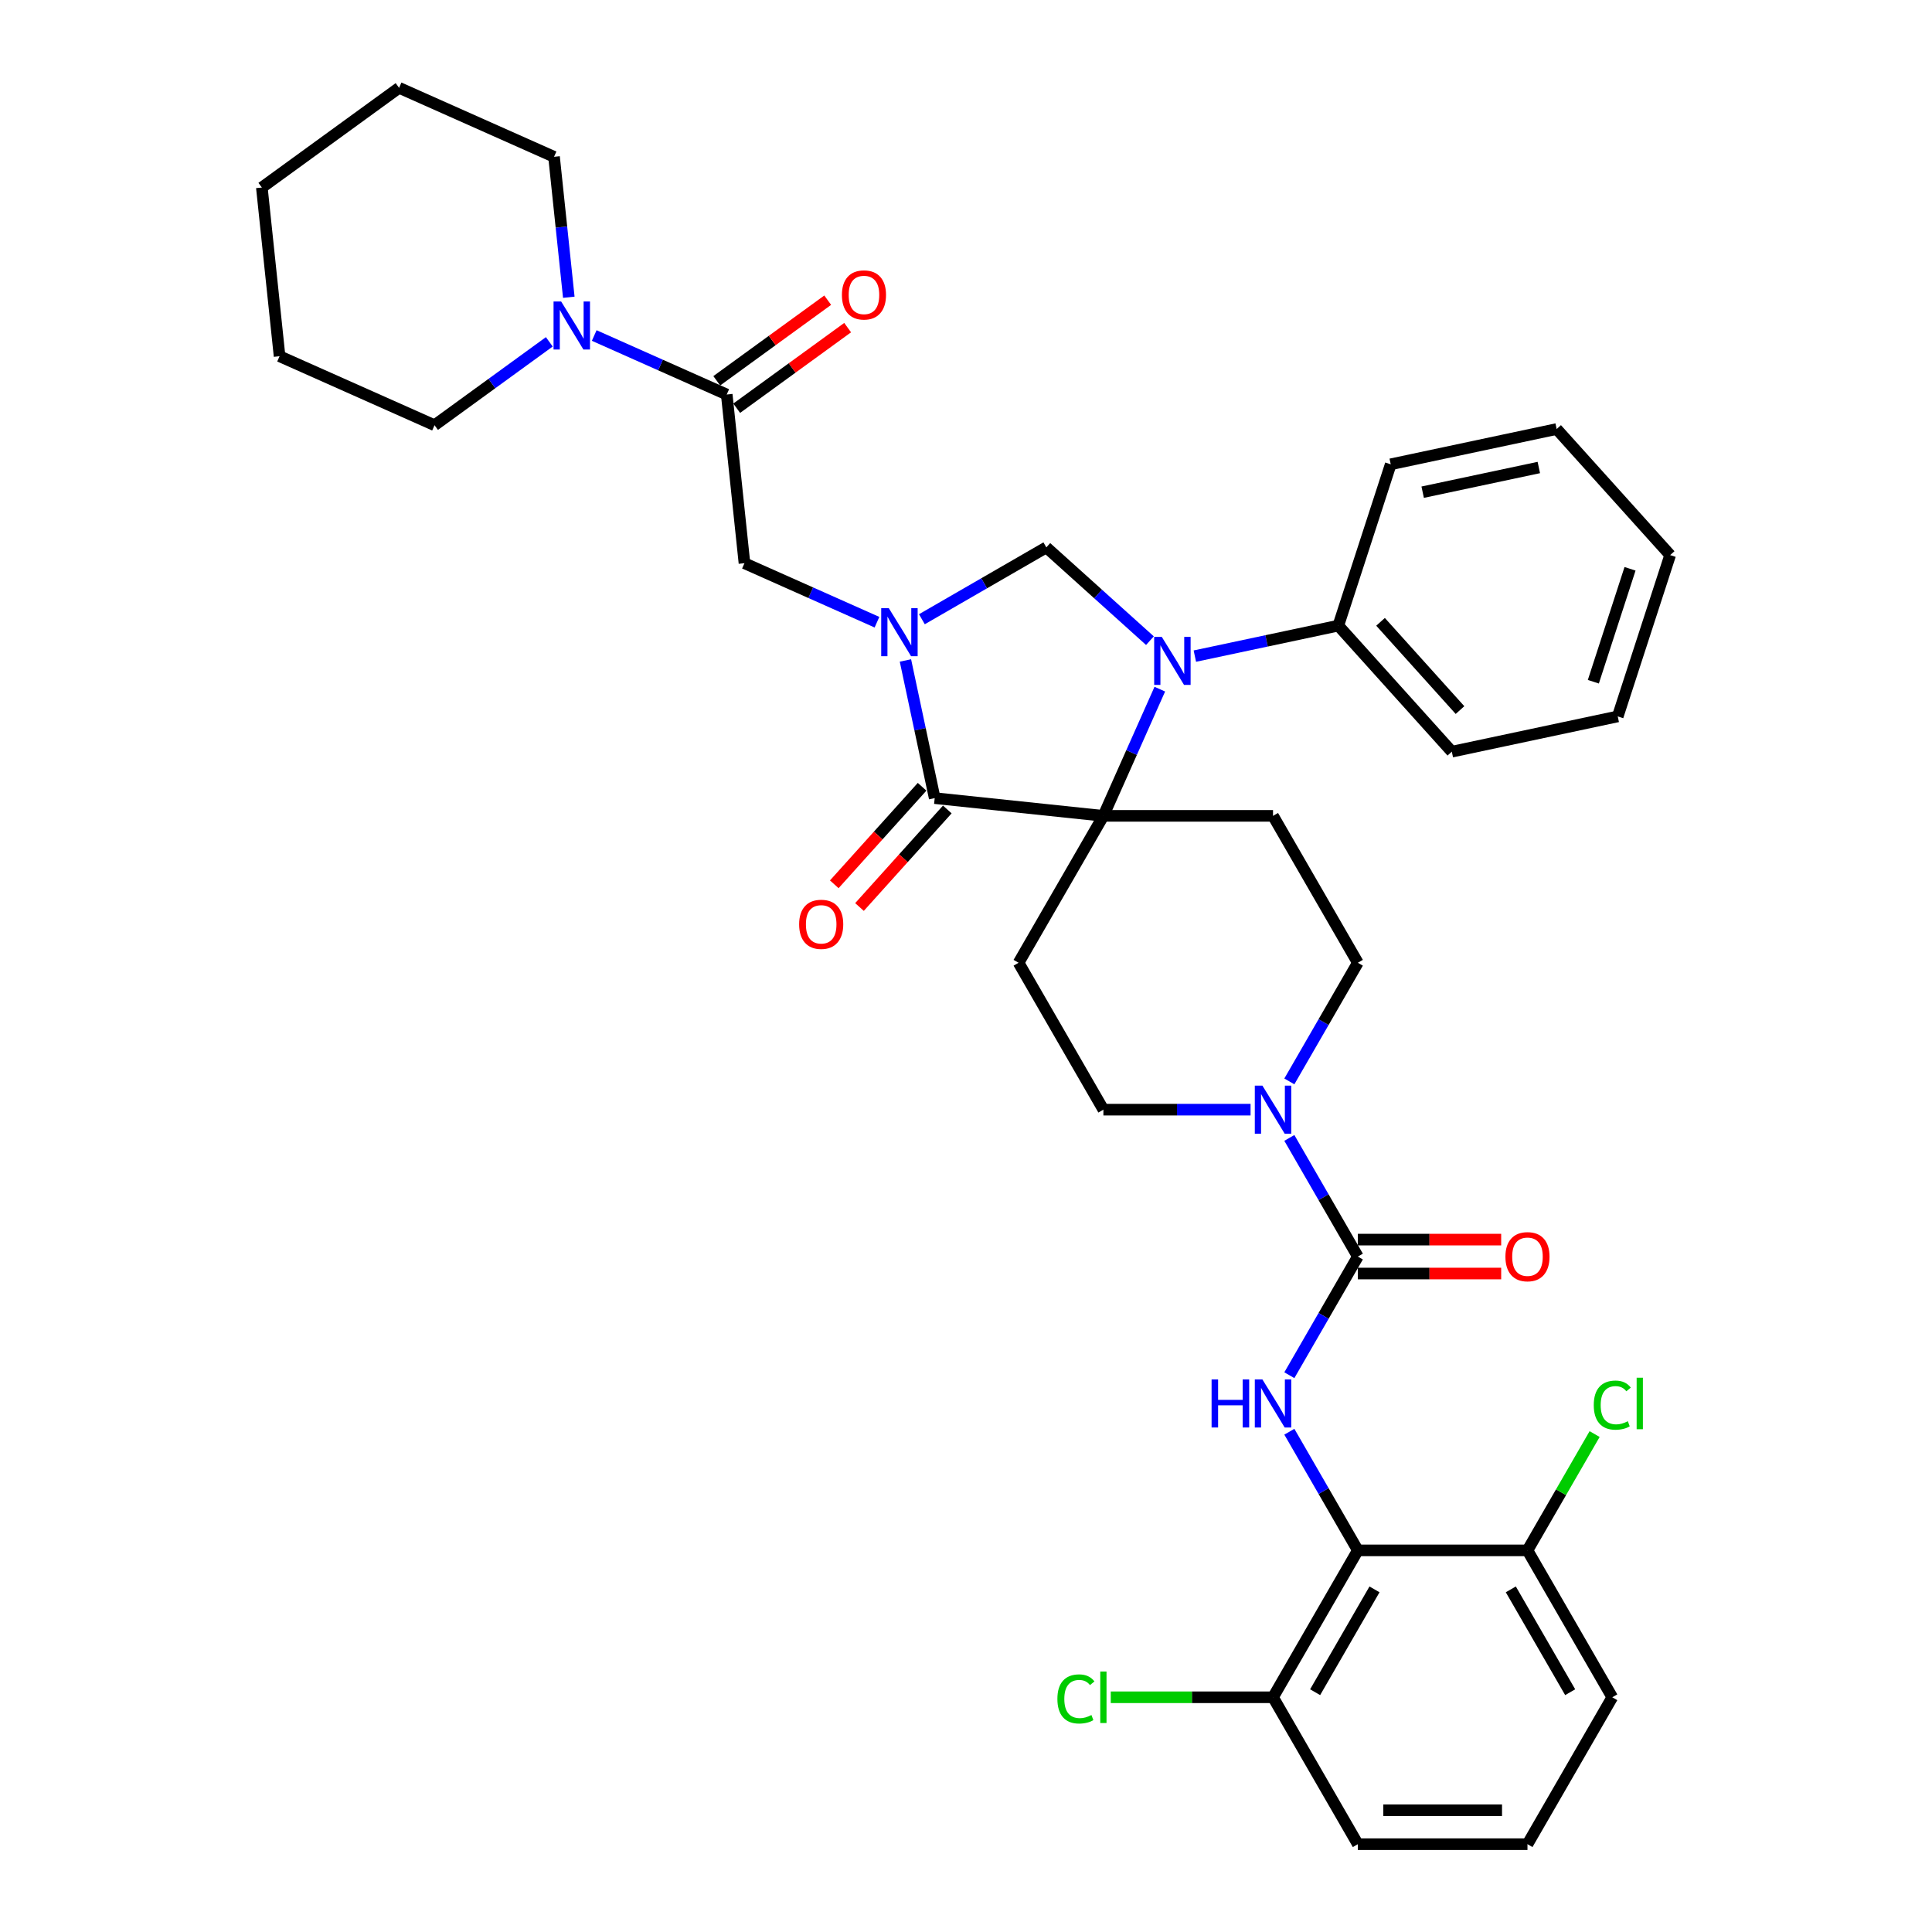 <?xml version='1.0' encoding='iso-8859-1'?>
<svg version='1.1' baseProfile='full'
              xmlns='http://www.w3.org/2000/svg'
                      xmlns:rdkit='http://www.rdkit.org/xml'
                      xmlns:xlink='http://www.w3.org/1999/xlink'
                  xml:space='preserve'
width='1000px' height='1000px' viewBox='0 0 1000 1000'>
<!-- END OF HEADER -->
<rect style='opacity:1.0;fill:#FFFFFF;stroke:none' width='1000' height='1000' x='0' y='0'> </rect>
<path class='bond-0' d='M 702.816,802.471 L 658.916,878.508' style='fill:none;fill-rule:evenodd;stroke:#000000;stroke-width:6px;stroke-linecap:butt;stroke-linejoin:miter;stroke-opacity:1' />
<path class='bond-0' d='M 711.439,822.657 L 680.709,875.883' style='fill:none;fill-rule:evenodd;stroke:#000000;stroke-width:6px;stroke-linecap:butt;stroke-linejoin:miter;stroke-opacity:1' />
<path class='bond-1' d='M 702.816,802.471 L 790.617,802.471' style='fill:none;fill-rule:evenodd;stroke:#000000;stroke-width:6px;stroke-linecap:butt;stroke-linejoin:miter;stroke-opacity:1' />
<path class='bond-2' d='M 702.816,802.471 L 685.089,771.767' style='fill:none;fill-rule:evenodd;stroke:#000000;stroke-width:6px;stroke-linecap:butt;stroke-linejoin:miter;stroke-opacity:1' />
<path class='bond-2' d='M 685.089,771.767 L 667.362,741.062' style='fill:none;fill-rule:evenodd;stroke:#0000FF;stroke-width:6px;stroke-linecap:butt;stroke-linejoin:miter;stroke-opacity:1' />
<path class='bond-3' d='M 667.362,559.733 L 685.089,529.028' style='fill:none;fill-rule:evenodd;stroke:#0000FF;stroke-width:6px;stroke-linecap:butt;stroke-linejoin:miter;stroke-opacity:1' />
<path class='bond-3' d='M 685.089,529.028 L 702.816,498.323' style='fill:none;fill-rule:evenodd;stroke:#000000;stroke-width:6px;stroke-linecap:butt;stroke-linejoin:miter;stroke-opacity:1' />
<path class='bond-4' d='M 667.362,588.988 L 685.089,619.692' style='fill:none;fill-rule:evenodd;stroke:#0000FF;stroke-width:6px;stroke-linecap:butt;stroke-linejoin:miter;stroke-opacity:1' />
<path class='bond-4' d='M 685.089,619.692 L 702.816,650.397' style='fill:none;fill-rule:evenodd;stroke:#000000;stroke-width:6px;stroke-linecap:butt;stroke-linejoin:miter;stroke-opacity:1' />
<path class='bond-5' d='M 647.292,574.36 L 609.204,574.36' style='fill:none;fill-rule:evenodd;stroke:#0000FF;stroke-width:6px;stroke-linecap:butt;stroke-linejoin:miter;stroke-opacity:1' />
<path class='bond-5' d='M 609.204,574.36 L 571.116,574.36' style='fill:none;fill-rule:evenodd;stroke:#000000;stroke-width:6px;stroke-linecap:butt;stroke-linejoin:miter;stroke-opacity:1' />
<path class='bond-6' d='M 702.816,650.397 L 685.089,681.102' style='fill:none;fill-rule:evenodd;stroke:#000000;stroke-width:6px;stroke-linecap:butt;stroke-linejoin:miter;stroke-opacity:1' />
<path class='bond-6' d='M 685.089,681.102 L 667.362,711.807' style='fill:none;fill-rule:evenodd;stroke:#0000FF;stroke-width:6px;stroke-linecap:butt;stroke-linejoin:miter;stroke-opacity:1' />
<path class='bond-7' d='M 702.816,659.177 L 739.912,659.177' style='fill:none;fill-rule:evenodd;stroke:#000000;stroke-width:6px;stroke-linecap:butt;stroke-linejoin:miter;stroke-opacity:1' />
<path class='bond-7' d='M 739.912,659.177 L 777.008,659.177' style='fill:none;fill-rule:evenodd;stroke:#FF0000;stroke-width:6px;stroke-linecap:butt;stroke-linejoin:miter;stroke-opacity:1' />
<path class='bond-7' d='M 702.816,641.617 L 739.912,641.617' style='fill:none;fill-rule:evenodd;stroke:#000000;stroke-width:6px;stroke-linecap:butt;stroke-linejoin:miter;stroke-opacity:1' />
<path class='bond-7' d='M 739.912,641.617 L 777.008,641.617' style='fill:none;fill-rule:evenodd;stroke:#FF0000;stroke-width:6px;stroke-linecap:butt;stroke-linejoin:miter;stroke-opacity:1' />
<path class='bond-8' d='M 658.916,878.508 L 616.922,878.508' style='fill:none;fill-rule:evenodd;stroke:#000000;stroke-width:6px;stroke-linecap:butt;stroke-linejoin:miter;stroke-opacity:1' />
<path class='bond-8' d='M 616.922,878.508 L 574.927,878.508' style='fill:none;fill-rule:evenodd;stroke:#00CC00;stroke-width:6px;stroke-linecap:butt;stroke-linejoin:miter;stroke-opacity:1' />
<path class='bond-9' d='M 658.916,878.508 L 702.816,954.545' style='fill:none;fill-rule:evenodd;stroke:#000000;stroke-width:6px;stroke-linecap:butt;stroke-linejoin:miter;stroke-opacity:1' />
<path class='bond-10' d='M 790.617,802.471 L 807.994,772.372' style='fill:none;fill-rule:evenodd;stroke:#000000;stroke-width:6px;stroke-linecap:butt;stroke-linejoin:miter;stroke-opacity:1' />
<path class='bond-10' d='M 807.994,772.372 L 825.372,742.273' style='fill:none;fill-rule:evenodd;stroke:#00CC00;stroke-width:6px;stroke-linecap:butt;stroke-linejoin:miter;stroke-opacity:1' />
<path class='bond-11' d='M 790.617,802.471 L 834.517,878.508' style='fill:none;fill-rule:evenodd;stroke:#000000;stroke-width:6px;stroke-linecap:butt;stroke-linejoin:miter;stroke-opacity:1' />
<path class='bond-11' d='M 781.994,822.657 L 812.724,875.883' style='fill:none;fill-rule:evenodd;stroke:#000000;stroke-width:6px;stroke-linecap:butt;stroke-linejoin:miter;stroke-opacity:1' />
<path class='bond-12' d='M 224.915,220.093 L 144.706,184.381' style='fill:none;fill-rule:evenodd;stroke:#000000;stroke-width:6px;stroke-linecap:butt;stroke-linejoin:miter;stroke-opacity:1' />
<path class='bond-13' d='M 224.915,220.093 L 254.618,198.512' style='fill:none;fill-rule:evenodd;stroke:#000000;stroke-width:6px;stroke-linecap:butt;stroke-linejoin:miter;stroke-opacity:1' />
<path class='bond-13' d='M 254.618,198.512 L 284.322,176.931' style='fill:none;fill-rule:evenodd;stroke:#0000FF;stroke-width:6px;stroke-linecap:butt;stroke-linejoin:miter;stroke-opacity:1' />
<path class='bond-14' d='M 376.156,204.197 L 341.864,188.929' style='fill:none;fill-rule:evenodd;stroke:#000000;stroke-width:6px;stroke-linecap:butt;stroke-linejoin:miter;stroke-opacity:1' />
<path class='bond-14' d='M 341.864,188.929 L 307.571,173.661' style='fill:none;fill-rule:evenodd;stroke:#0000FF;stroke-width:6px;stroke-linecap:butt;stroke-linejoin:miter;stroke-opacity:1' />
<path class='bond-15' d='M 381.317,211.3 L 410.028,190.44' style='fill:none;fill-rule:evenodd;stroke:#000000;stroke-width:6px;stroke-linecap:butt;stroke-linejoin:miter;stroke-opacity:1' />
<path class='bond-15' d='M 410.028,190.44 L 438.739,169.58' style='fill:none;fill-rule:evenodd;stroke:#FF0000;stroke-width:6px;stroke-linecap:butt;stroke-linejoin:miter;stroke-opacity:1' />
<path class='bond-15' d='M 370.995,197.093 L 399.706,176.233' style='fill:none;fill-rule:evenodd;stroke:#000000;stroke-width:6px;stroke-linecap:butt;stroke-linejoin:miter;stroke-opacity:1' />
<path class='bond-15' d='M 399.706,176.233 L 428.418,155.373' style='fill:none;fill-rule:evenodd;stroke:#FF0000;stroke-width:6px;stroke-linecap:butt;stroke-linejoin:miter;stroke-opacity:1' />
<path class='bond-16' d='M 376.156,204.197 L 385.333,291.516' style='fill:none;fill-rule:evenodd;stroke:#000000;stroke-width:6px;stroke-linecap:butt;stroke-linejoin:miter;stroke-opacity:1' />
<path class='bond-17' d='M 294.409,153.858 L 290.589,117.512' style='fill:none;fill-rule:evenodd;stroke:#0000FF;stroke-width:6px;stroke-linecap:butt;stroke-linejoin:miter;stroke-opacity:1' />
<path class='bond-17' d='M 290.589,117.512 L 286.769,81.166' style='fill:none;fill-rule:evenodd;stroke:#000000;stroke-width:6px;stroke-linecap:butt;stroke-linejoin:miter;stroke-opacity:1' />
<path class='bond-18' d='M 286.769,81.166 L 206.56,45.455' style='fill:none;fill-rule:evenodd;stroke:#000000;stroke-width:6px;stroke-linecap:butt;stroke-linejoin:miter;stroke-opacity:1' />
<path class='bond-19' d='M 702.816,498.323 L 658.916,422.286' style='fill:none;fill-rule:evenodd;stroke:#000000;stroke-width:6px;stroke-linecap:butt;stroke-linejoin:miter;stroke-opacity:1' />
<path class='bond-20' d='M 658.916,422.286 L 571.116,422.286' style='fill:none;fill-rule:evenodd;stroke:#000000;stroke-width:6px;stroke-linecap:butt;stroke-linejoin:miter;stroke-opacity:1' />
<path class='bond-21' d='M 571.116,422.286 L 527.216,498.323' style='fill:none;fill-rule:evenodd;stroke:#000000;stroke-width:6px;stroke-linecap:butt;stroke-linejoin:miter;stroke-opacity:1' />
<path class='bond-22' d='M 571.116,422.286 L 483.797,413.108' style='fill:none;fill-rule:evenodd;stroke:#000000;stroke-width:6px;stroke-linecap:butt;stroke-linejoin:miter;stroke-opacity:1' />
<path class='bond-23' d='M 571.116,422.286 L 585.716,389.495' style='fill:none;fill-rule:evenodd;stroke:#000000;stroke-width:6px;stroke-linecap:butt;stroke-linejoin:miter;stroke-opacity:1' />
<path class='bond-23' d='M 585.716,389.495 L 600.315,356.704' style='fill:none;fill-rule:evenodd;stroke:#0000FF;stroke-width:6px;stroke-linecap:butt;stroke-linejoin:miter;stroke-opacity:1' />
<path class='bond-24' d='M 527.216,498.323 L 571.116,574.36' style='fill:none;fill-rule:evenodd;stroke:#000000;stroke-width:6px;stroke-linecap:butt;stroke-linejoin:miter;stroke-opacity:1' />
<path class='bond-25' d='M 541.58,283.327 L 509.374,301.921' style='fill:none;fill-rule:evenodd;stroke:#000000;stroke-width:6px;stroke-linecap:butt;stroke-linejoin:miter;stroke-opacity:1' />
<path class='bond-25' d='M 509.374,301.921 L 477.167,320.516' style='fill:none;fill-rule:evenodd;stroke:#0000FF;stroke-width:6px;stroke-linecap:butt;stroke-linejoin:miter;stroke-opacity:1' />
<path class='bond-26' d='M 541.58,283.327 L 568.392,307.468' style='fill:none;fill-rule:evenodd;stroke:#000000;stroke-width:6px;stroke-linecap:butt;stroke-linejoin:miter;stroke-opacity:1' />
<path class='bond-26' d='M 568.392,307.468 L 595.203,331.61' style='fill:none;fill-rule:evenodd;stroke:#0000FF;stroke-width:6px;stroke-linecap:butt;stroke-linejoin:miter;stroke-opacity:1' />
<path class='bond-27' d='M 468.652,341.855 L 476.225,377.482' style='fill:none;fill-rule:evenodd;stroke:#0000FF;stroke-width:6px;stroke-linecap:butt;stroke-linejoin:miter;stroke-opacity:1' />
<path class='bond-27' d='M 476.225,377.482 L 483.797,413.108' style='fill:none;fill-rule:evenodd;stroke:#000000;stroke-width:6px;stroke-linecap:butt;stroke-linejoin:miter;stroke-opacity:1' />
<path class='bond-28' d='M 453.918,322.051 L 419.626,306.784' style='fill:none;fill-rule:evenodd;stroke:#0000FF;stroke-width:6px;stroke-linecap:butt;stroke-linejoin:miter;stroke-opacity:1' />
<path class='bond-28' d='M 419.626,306.784 L 385.333,291.516' style='fill:none;fill-rule:evenodd;stroke:#000000;stroke-width:6px;stroke-linecap:butt;stroke-linejoin:miter;stroke-opacity:1' />
<path class='bond-29' d='M 477.273,407.234 L 454.546,432.474' style='fill:none;fill-rule:evenodd;stroke:#000000;stroke-width:6px;stroke-linecap:butt;stroke-linejoin:miter;stroke-opacity:1' />
<path class='bond-29' d='M 454.546,432.474 L 431.82,457.714' style='fill:none;fill-rule:evenodd;stroke:#FF0000;stroke-width:6px;stroke-linecap:butt;stroke-linejoin:miter;stroke-opacity:1' />
<path class='bond-29' d='M 490.322,418.983 L 467.596,444.224' style='fill:none;fill-rule:evenodd;stroke:#000000;stroke-width:6px;stroke-linecap:butt;stroke-linejoin:miter;stroke-opacity:1' />
<path class='bond-29' d='M 467.596,444.224 L 444.87,469.464' style='fill:none;fill-rule:evenodd;stroke:#FF0000;stroke-width:6px;stroke-linecap:butt;stroke-linejoin:miter;stroke-opacity:1' />
<path class='bond-30' d='M 618.453,339.606 L 655.581,331.714' style='fill:none;fill-rule:evenodd;stroke:#0000FF;stroke-width:6px;stroke-linecap:butt;stroke-linejoin:miter;stroke-opacity:1' />
<path class='bond-30' d='M 655.581,331.714 L 692.709,323.822' style='fill:none;fill-rule:evenodd;stroke:#000000;stroke-width:6px;stroke-linecap:butt;stroke-linejoin:miter;stroke-opacity:1' />
<path class='bond-31' d='M 692.709,323.822 L 751.459,389.07' style='fill:none;fill-rule:evenodd;stroke:#000000;stroke-width:6px;stroke-linecap:butt;stroke-linejoin:miter;stroke-opacity:1' />
<path class='bond-31' d='M 714.571,321.859 L 755.696,367.533' style='fill:none;fill-rule:evenodd;stroke:#000000;stroke-width:6px;stroke-linecap:butt;stroke-linejoin:miter;stroke-opacity:1' />
<path class='bond-32' d='M 692.709,323.822 L 719.841,240.319' style='fill:none;fill-rule:evenodd;stroke:#000000;stroke-width:6px;stroke-linecap:butt;stroke-linejoin:miter;stroke-opacity:1' />
<path class='bond-33' d='M 751.459,389.07 L 837.34,370.816' style='fill:none;fill-rule:evenodd;stroke:#000000;stroke-width:6px;stroke-linecap:butt;stroke-linejoin:miter;stroke-opacity:1' />
<path class='bond-34' d='M 837.34,370.816 L 864.472,287.313' style='fill:none;fill-rule:evenodd;stroke:#000000;stroke-width:6px;stroke-linecap:butt;stroke-linejoin:miter;stroke-opacity:1' />
<path class='bond-34' d='M 824.71,352.864 L 843.702,294.412' style='fill:none;fill-rule:evenodd;stroke:#000000;stroke-width:6px;stroke-linecap:butt;stroke-linejoin:miter;stroke-opacity:1' />
<path class='bond-35' d='M 864.472,287.313 L 805.722,222.065' style='fill:none;fill-rule:evenodd;stroke:#000000;stroke-width:6px;stroke-linecap:butt;stroke-linejoin:miter;stroke-opacity:1' />
<path class='bond-36' d='M 805.722,222.065 L 719.841,240.319' style='fill:none;fill-rule:evenodd;stroke:#000000;stroke-width:6px;stroke-linecap:butt;stroke-linejoin:miter;stroke-opacity:1' />
<path class='bond-36' d='M 796.491,241.979 L 736.374,254.757' style='fill:none;fill-rule:evenodd;stroke:#000000;stroke-width:6px;stroke-linecap:butt;stroke-linejoin:miter;stroke-opacity:1' />
<path class='bond-37' d='M 206.56,45.455 L 135.528,97.062' style='fill:none;fill-rule:evenodd;stroke:#000000;stroke-width:6px;stroke-linecap:butt;stroke-linejoin:miter;stroke-opacity:1' />
<path class='bond-38' d='M 144.706,184.381 L 135.528,97.062' style='fill:none;fill-rule:evenodd;stroke:#000000;stroke-width:6px;stroke-linecap:butt;stroke-linejoin:miter;stroke-opacity:1' />
<path class='bond-39' d='M 790.617,954.545 L 702.816,954.545' style='fill:none;fill-rule:evenodd;stroke:#000000;stroke-width:6px;stroke-linecap:butt;stroke-linejoin:miter;stroke-opacity:1' />
<path class='bond-39' d='M 777.447,936.985 L 715.986,936.985' style='fill:none;fill-rule:evenodd;stroke:#000000;stroke-width:6px;stroke-linecap:butt;stroke-linejoin:miter;stroke-opacity:1' />
<path class='bond-40' d='M 790.617,954.545 L 834.517,878.508' style='fill:none;fill-rule:evenodd;stroke:#000000;stroke-width:6px;stroke-linecap:butt;stroke-linejoin:miter;stroke-opacity:1' />
<path  class='atom-1' d='M 653.42 561.928
L 661.568 575.098
Q 662.376 576.397, 663.675 578.75
Q 664.975 581.103, 665.045 581.244
L 665.045 561.928
L 668.346 561.928
L 668.346 586.793
L 664.94 586.793
L 656.195 572.393
Q 655.176 570.708, 654.087 568.776
Q 653.034 566.845, 652.718 566.247
L 652.718 586.793
L 649.487 586.793
L 649.487 561.928
L 653.42 561.928
' fill='#0000FF'/>
<path  class='atom-3' d='M 627.115 714.002
L 630.487 714.002
L 630.487 724.573
L 643.2 724.573
L 643.2 714.002
L 646.572 714.002
L 646.572 738.867
L 643.2 738.867
L 643.2 727.383
L 630.487 727.383
L 630.487 738.867
L 627.115 738.867
L 627.115 714.002
' fill='#0000FF'/>
<path  class='atom-3' d='M 653.42 714.002
L 661.568 727.172
Q 662.376 728.471, 663.675 730.824
Q 664.975 733.177, 665.045 733.318
L 665.045 714.002
L 668.346 714.002
L 668.346 738.867
L 664.94 738.867
L 656.195 724.468
Q 655.176 722.782, 654.087 720.85
Q 653.034 718.919, 652.718 718.322
L 652.718 738.867
L 649.487 738.867
L 649.487 714.002
L 653.42 714.002
' fill='#0000FF'/>
<path  class='atom-4' d='M 779.203 650.467
Q 779.203 644.497, 782.153 641.161
Q 785.103 637.824, 790.617 637.824
Q 796.13 637.824, 799.08 641.161
Q 802.031 644.497, 802.031 650.467
Q 802.031 656.508, 799.045 659.95
Q 796.06 663.357, 790.617 663.357
Q 785.138 663.357, 782.153 659.95
Q 779.203 656.543, 779.203 650.467
M 790.617 660.547
Q 794.409 660.547, 796.446 658.018
Q 798.519 655.455, 798.519 650.467
Q 798.519 645.586, 796.446 643.127
Q 794.409 640.634, 790.617 640.634
Q 786.824 640.634, 784.751 643.092
Q 782.715 645.551, 782.715 650.467
Q 782.715 655.49, 784.751 658.018
Q 786.824 660.547, 790.617 660.547
' fill='#FF0000'/>
<path  class='atom-9' d='M 290.45 156.053
L 298.598 169.223
Q 299.406 170.522, 300.705 172.875
Q 302.005 175.228, 302.075 175.369
L 302.075 156.053
L 305.376 156.053
L 305.376 180.918
L 301.97 180.918
L 293.225 166.518
Q 292.206 164.833, 291.118 162.901
Q 290.064 160.969, 289.748 160.372
L 289.748 180.918
L 286.517 180.918
L 286.517 156.053
L 290.45 156.053
' fill='#0000FF'/>
<path  class='atom-10' d='M 435.774 152.659
Q 435.774 146.689, 438.724 143.352
Q 441.674 140.016, 447.188 140.016
Q 452.701 140.016, 455.651 143.352
Q 458.602 146.689, 458.602 152.659
Q 458.602 158.7, 455.616 162.142
Q 452.631 165.548, 447.188 165.548
Q 441.709 165.548, 438.724 162.142
Q 435.774 158.735, 435.774 152.659
M 447.188 162.739
Q 450.981 162.739, 453.017 160.21
Q 455.09 157.646, 455.09 152.659
Q 455.09 147.778, 453.017 145.319
Q 450.981 142.826, 447.188 142.826
Q 443.395 142.826, 441.323 145.284
Q 439.286 147.742, 439.286 152.659
Q 439.286 157.681, 441.323 160.21
Q 443.395 162.739, 447.188 162.739
' fill='#FF0000'/>
<path  class='atom-18' d='M 460.046 314.795
L 468.194 327.965
Q 469.002 329.264, 470.302 331.617
Q 471.601 333.97, 471.671 334.111
L 471.671 314.795
L 474.972 314.795
L 474.972 339.66
L 471.566 339.66
L 462.821 325.26
Q 461.802 323.575, 460.714 321.643
Q 459.66 319.711, 459.344 319.114
L 459.344 339.66
L 456.113 339.66
L 456.113 314.795
L 460.046 314.795
' fill='#0000FF'/>
<path  class='atom-20' d='M 601.332 329.644
L 609.48 342.814
Q 610.287 344.114, 611.587 346.467
Q 612.886 348.82, 612.956 348.96
L 612.956 329.644
L 616.258 329.644
L 616.258 354.509
L 612.851 354.509
L 604.106 340.11
Q 603.088 338.424, 601.999 336.493
Q 600.945 334.561, 600.629 333.964
L 600.629 354.509
L 597.398 354.509
L 597.398 329.644
L 601.332 329.644
' fill='#0000FF'/>
<path  class='atom-22' d='M 413.634 478.427
Q 413.634 472.456, 416.584 469.12
Q 419.534 465.784, 425.048 465.784
Q 430.562 465.784, 433.512 469.12
Q 436.462 472.456, 436.462 478.427
Q 436.462 484.468, 433.477 487.909
Q 430.491 491.316, 425.048 491.316
Q 419.569 491.316, 416.584 487.909
Q 413.634 484.503, 413.634 478.427
M 425.048 488.506
Q 428.841 488.506, 430.878 485.978
Q 432.95 483.414, 432.95 478.427
Q 432.95 473.545, 430.878 471.087
Q 428.841 468.593, 425.048 468.593
Q 421.255 468.593, 419.183 471.052
Q 417.146 473.51, 417.146 478.427
Q 417.146 483.449, 419.183 485.978
Q 421.255 488.506, 425.048 488.506
' fill='#FF0000'/>
<path  class='atom-32' d='M 547.305 879.369
Q 547.305 873.188, 550.185 869.957
Q 553.1 866.691, 558.614 866.691
Q 563.741 866.691, 566.481 870.308
L 564.163 872.204
Q 562.161 869.57, 558.614 869.57
Q 554.856 869.57, 552.854 872.099
Q 550.887 874.593, 550.887 879.369
Q 550.887 884.286, 552.924 886.814
Q 554.996 889.343, 559 889.343
Q 561.739 889.343, 564.935 887.692
L 565.919 890.326
Q 564.619 891.169, 562.653 891.661
Q 560.686 892.153, 558.508 892.153
Q 553.1 892.153, 550.185 888.851
Q 547.305 885.55, 547.305 879.369
' fill='#00CC00'/>
<path  class='atom-32' d='M 569.501 865.18
L 572.732 865.18
L 572.732 891.836
L 569.501 891.836
L 569.501 865.18
' fill='#00CC00'/>
<path  class='atom-33' d='M 824.929 727.295
Q 824.929 721.114, 827.809 717.883
Q 830.724 714.616, 836.237 714.616
Q 841.365 714.616, 844.104 718.234
L 841.786 720.13
Q 839.785 717.496, 836.237 717.496
Q 832.48 717.496, 830.478 720.025
Q 828.511 722.518, 828.511 727.295
Q 828.511 732.212, 830.548 734.74
Q 832.62 737.269, 836.624 737.269
Q 839.363 737.269, 842.559 735.618
L 843.542 738.252
Q 842.243 739.095, 840.276 739.587
Q 838.309 740.078, 836.132 740.078
Q 830.724 740.078, 827.809 736.777
Q 824.929 733.476, 824.929 727.295
' fill='#00CC00'/>
<path  class='atom-33' d='M 847.125 713.106
L 850.356 713.106
L 850.356 739.762
L 847.125 739.762
L 847.125 713.106
' fill='#00CC00'/>
</svg>

